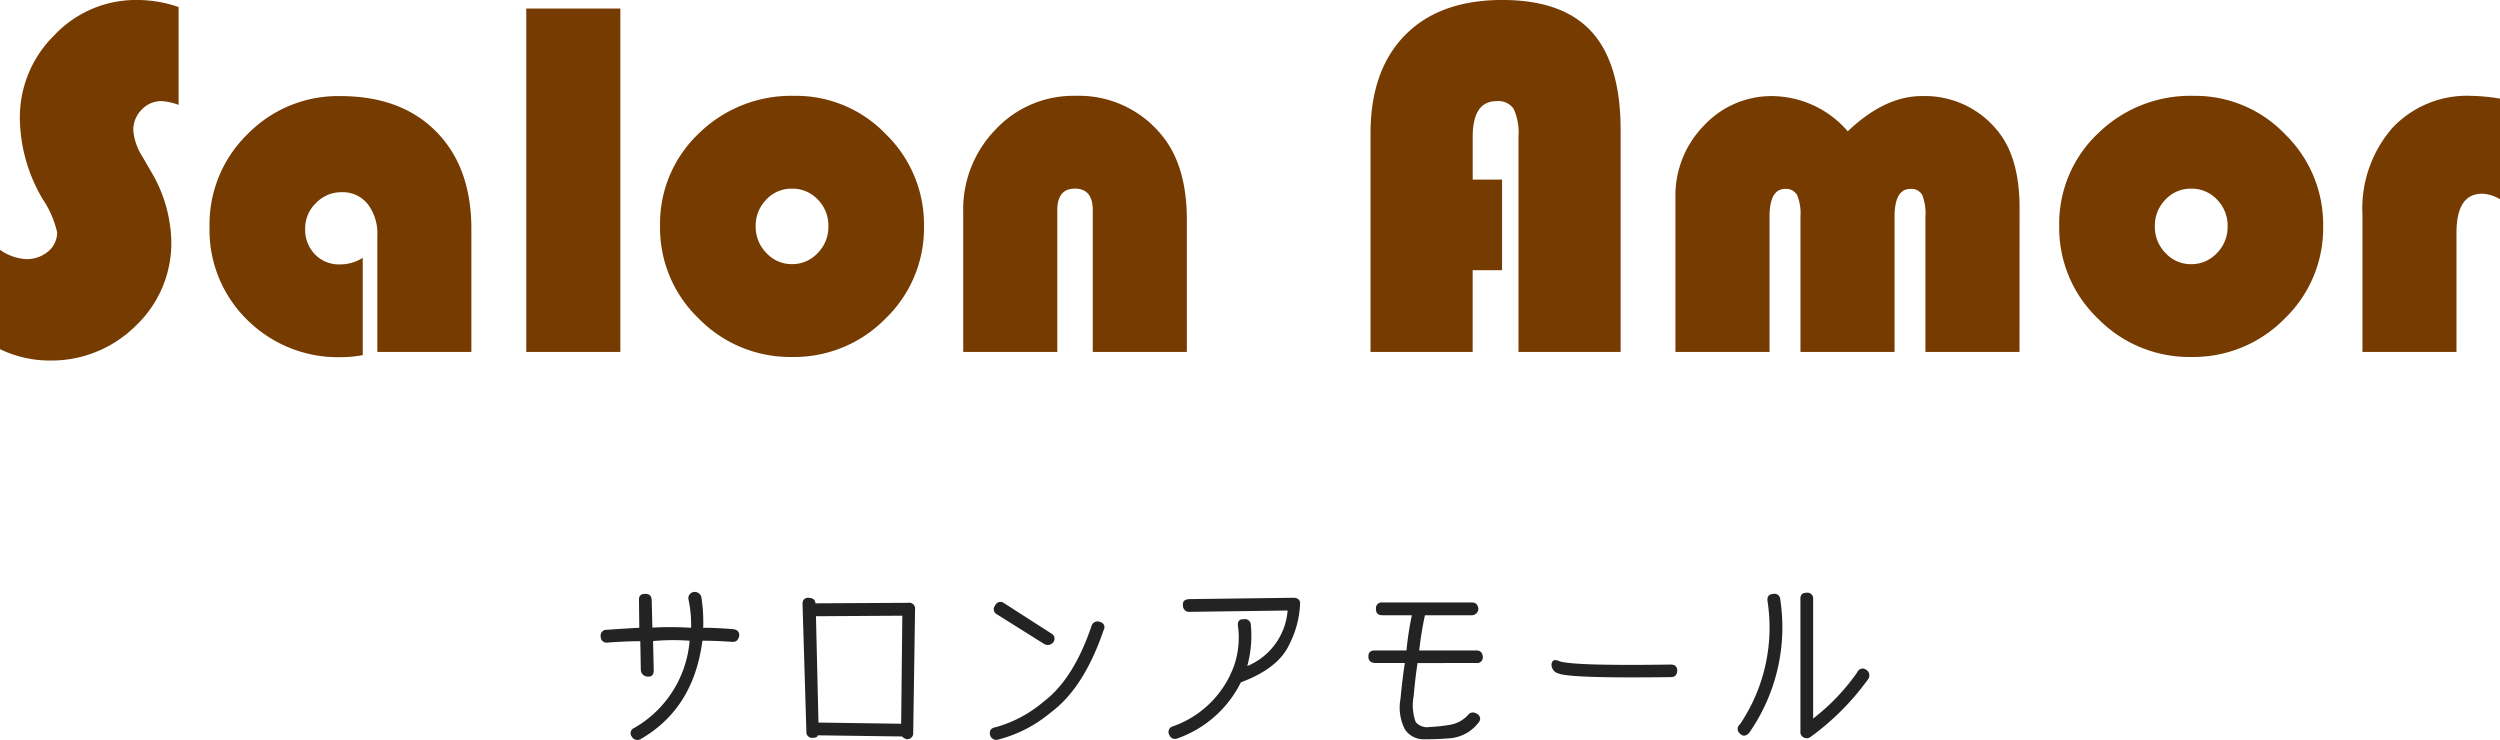 <svg xmlns="http://www.w3.org/2000/svg" width="232.922" height="68.933" viewBox="0 0 232.922 68.933">
  <g id="グループ_44" data-name="グループ 44" transform="translate(-634.594 -2663.211)">
    <path id="パス_82" data-name="パス 82" d="M13.859-8.172Q12.391-8.3,11.109-8.3a15.012,15.012,0,0,0-.172-2.875.647.647,0,0,0-.75-.453.584.584,0,0,0-.437.734A11.441,11.441,0,0,1,9.984-8.3a31.7,31.7,0,0,0-3.609-.016l-.062-2.547q-.016-.594-.578-.594-.641-.031-.609.594L5.156-8.3q-1.234.063-3.016.188a.539.539,0,0,0-.578.641.542.542,0,0,0,.656.547q1.766-.125,3.031-.125L5.3-4.312a.658.658,0,0,0,.672.563q.516.031.531-.578L6.438-7.062a20.866,20.866,0,0,1,3.406-.031A10.324,10.324,0,0,1,4.688,1.031a.525.525,0,0,0-.219.828.59.59,0,0,0,.8.219q4.953-2.844,5.766-9.172,1.313,0,2.781.109.563.031.656-.609Q14.469-8.125,13.859-8.172Zm16.334-2.453-8.625.047q-.031-.484-.625-.516-.594-.016-.578.609l.359,11.891a.528.528,0,0,0,.609.547q.453-.016.438-.234l7.875.109a.729.729,0,0,0,.422.25.55.55,0,0,0,.609-.594l.172-11.516A.545.545,0,0,0,30.194-10.625Zm-.531,1.2L29.553.641,21.85.531l-.234-9.906Zm8.647-.953a.533.533,0,0,0,.172.828l4.406,2.766a.653.653,0,0,0,.828-.156.535.535,0,0,0-.172-.828l-4.406-2.828A.54.54,0,0,0,38.309-10.375Zm8.984,1.906Q45.606-3.516,42.841-1.43A11.735,11.735,0,0,1,38.4.953q-.641.109-.578.609a.593.593,0,0,0,.672.578A12.43,12.43,0,0,0,43.528-.437q3.063-2.281,4.891-7.656a.486.486,0,0,0-.3-.734A.575.575,0,0,0,47.294-8.469Zm19.428-2.109a.467.467,0,0,0-.2-.406.751.751,0,0,0-.4-.109l-9.687.125q-.7.016-.625.594a.57.57,0,0,0,.609.594l9.141-.125A6.112,6.112,0,0,1,61.8-4.734a10.626,10.626,0,0,0,.328-3.891.538.538,0,0,0-.656-.469q-.641-.031-.531.688A8.042,8.042,0,0,1,60.581-4.8,9.325,9.325,0,0,1,54.847.891a.532.532,0,0,0-.312.781.562.562,0,0,0,.734.344,10.494,10.494,0,0,0,5.938-5.234q3.547-1.312,4.563-3.641A8.973,8.973,0,0,0,66.722-10.578ZM77.306-1.953q.141-1.641.359-3.062H83.15a.527.527,0,0,0,.594-.578q-.047-.594-.594-.594H77.822a32.258,32.258,0,0,1,.531-3.281h4.391a.63.63,0,0,0,.594-.594q-.078-.594-.594-.594H74.4a.532.532,0,0,0-.609.594q-.016.594.594.594h2.75a29,29,0,0,0-.5,3.281H73.681q-.625,0-.594.594,0,.516.594.578h2.8q-.219,1.391-.406,3.344a4.417,4.417,0,0,0,.422,2.852,2.087,2.087,0,0,0,1.836.906q1.227.008,2.523-.109A3.746,3.746,0,0,0,83.275.625q.437-.469.016-.859-.516-.344-.859-.016A2.9,2.9,0,0,1,80.72.734a14.971,14.971,0,0,1-1.937.211A1.386,1.386,0,0,1,77.494.484,4.6,4.6,0,0,1,77.306-1.953ZM90.8-5.219q-.609-.234-.656.359a.852.852,0,0,0,.641.813q1.047.469,10.484.344.563,0,.594-.609-.016-.562-.609-.562Q91.813-4.734,90.8-5.219Zm19.991-6.234q-.609.047-.516.688A16.123,16.123,0,0,1,107.709.688a.535.535,0,0,0-.062.813q.422.5.906,0a17.174,17.174,0,0,0,2.906-12.437A.537.537,0,0,0,110.787-11.453Zm2.547.484V1.359a.54.54,0,0,0,.281.547.584.584,0,0,0,.656-.031,23.909,23.909,0,0,0,5.406-5.437.615.615,0,0,0-.219-.828.538.538,0,0,0-.828.234A19.557,19.557,0,0,1,114.522.156V-10.984a.532.532,0,0,0-.625-.578Q113.319-11.562,113.334-10.969Z" transform="translate(689 2730)" fill="#232323"/>
    <path id="パス_81" data-name="パス 81" d="M18.234-32.133v9.117a5.381,5.381,0,0,0-1.594-.352,2.49,2.49,0,0,0-1.852.8,2.66,2.66,0,0,0-.773,1.922,5.258,5.258,0,0,0,.844,2.438l.727,1.266a13.253,13.253,0,0,1,1.969,6.609,10.612,10.612,0,0,1-3.316,7.9A11.161,11.161,0,0,1,6.141.8,10.62,10.62,0,0,1,1.594-.258V-9.516a4.646,4.646,0,0,0,2.414.867,3.071,3.071,0,0,0,2.074-.715,2.266,2.266,0,0,0,.832-1.793,9.131,9.131,0,0,0-1.336-3.07,15.055,15.055,0,0,1-2.133-7.5A10.717,10.717,0,0,1,6.668-29.52a10.434,10.434,0,0,1,7.7-3.27A11.76,11.76,0,0,1,18.234-32.133ZM35.391-8.766V.3a11.57,11.57,0,0,1-1.969.188,12.009,12.009,0,0,1-8.789-3.469,11.713,11.713,0,0,1-3.516-8.7A11.717,11.717,0,0,1,24.668-20.3,11.776,11.776,0,0,1,33.3-23.836q5.672,0,8.941,3.316t3.27,9.059V0H36.75V-10.828a4.519,4.519,0,0,0-.9-2.953,2.973,2.973,0,0,0-2.426-1.1,3.267,3.267,0,0,0-2.391,1.008,3.267,3.267,0,0,0-1.008,2.391,3.283,3.283,0,0,0,.914,2.391,3.1,3.1,0,0,0,2.32.938A3.978,3.978,0,0,0,35.391-8.766Zm24-23.227V0H50.625V-31.992Zm16.219,8.133a11.582,11.582,0,0,1,8.52,3.574,11.724,11.724,0,0,1,3.551,8.566,11.69,11.69,0,0,1-3.6,8.625A11.892,11.892,0,0,1,75.4.469a11.911,11.911,0,0,1-8.7-3.574,11.683,11.683,0,0,1-3.609-8.613A11.562,11.562,0,0,1,66.7-20.355,12.291,12.291,0,0,1,75.609-23.859Zm-.234,8.648a3.2,3.2,0,0,0-2.391,1.02A3.458,3.458,0,0,0,72-11.7a3.447,3.447,0,0,0,1,2.484A3.193,3.193,0,0,0,75.375-8.18a3.219,3.219,0,0,0,2.4-1.031,3.447,3.447,0,0,0,1-2.484,3.458,3.458,0,0,0-.984-2.5A3.226,3.226,0,0,0,75.375-15.211ZM112.172,0h-8.766V-13.2q0-2.016-1.664-2.016-1.641,0-1.641,2.016V0H91.336V-13.031a10.655,10.655,0,0,1,3.023-7.7,9.9,9.9,0,0,1,7.406-3.129,9.933,9.933,0,0,1,8.039,3.633q2.367,2.836,2.367,7.9Zm29.367-16.055v8.438H138.8V0h-9.516V-20.344q0-5.906,3.223-9.176t9.059-3.27q5.625,0,8.32,2.965t2.7,9.152V0h-9.516V-20.039a5.37,5.37,0,0,0-.445-2.6,1.716,1.716,0,0,0-1.594-.727q-2.227,0-2.227,3.328v3.984ZM189.75,0h-8.766V-12.609a4.642,4.642,0,0,0-.3-2.016,1.141,1.141,0,0,0-1.1-.562q-1.477,0-1.477,2.6V0h-8.766V-12.609a4.488,4.488,0,0,0-.316-2.016,1.168,1.168,0,0,0-1.113-.562q-1.453,0-1.453,2.6V0h-8.766V-14.391a9.3,9.3,0,0,1,2.648-6.691,8.579,8.579,0,0,1,6.422-2.754,9.4,9.4,0,0,1,6.984,3.281q3.445-3.281,6.891-3.281a8.684,8.684,0,0,1,7.031,3.188q2.086,2.484,2.086,7.242Zm16.219-23.859a11.582,11.582,0,0,1,8.52,3.574,11.724,11.724,0,0,1,3.551,8.566,11.69,11.69,0,0,1-3.6,8.625A11.892,11.892,0,0,1,205.758.469a11.911,11.911,0,0,1-8.7-3.574,11.683,11.683,0,0,1-3.609-8.613,11.562,11.562,0,0,1,3.609-8.637A12.291,12.291,0,0,1,205.969-23.859Zm-.234,8.648a3.2,3.2,0,0,0-2.391,1.02,3.458,3.458,0,0,0-.984,2.5,3.447,3.447,0,0,0,1,2.484,3.193,3.193,0,0,0,2.379,1.031,3.219,3.219,0,0,0,2.4-1.031,3.447,3.447,0,0,0,1-2.484,3.458,3.458,0,0,0-.984-2.5A3.226,3.226,0,0,0,205.734-15.211ZM234.516-23.6v9.375a3.447,3.447,0,0,0-1.664-.516q-2.391,0-2.391,3.656V0H221.7V-12.773a11.472,11.472,0,0,1,2.766-8.074,9.539,9.539,0,0,1,7.383-3.012A17.961,17.961,0,0,1,234.516-23.6Z" transform="translate(633 2696)" fill="#753b01"/>
  </g>
</svg>
